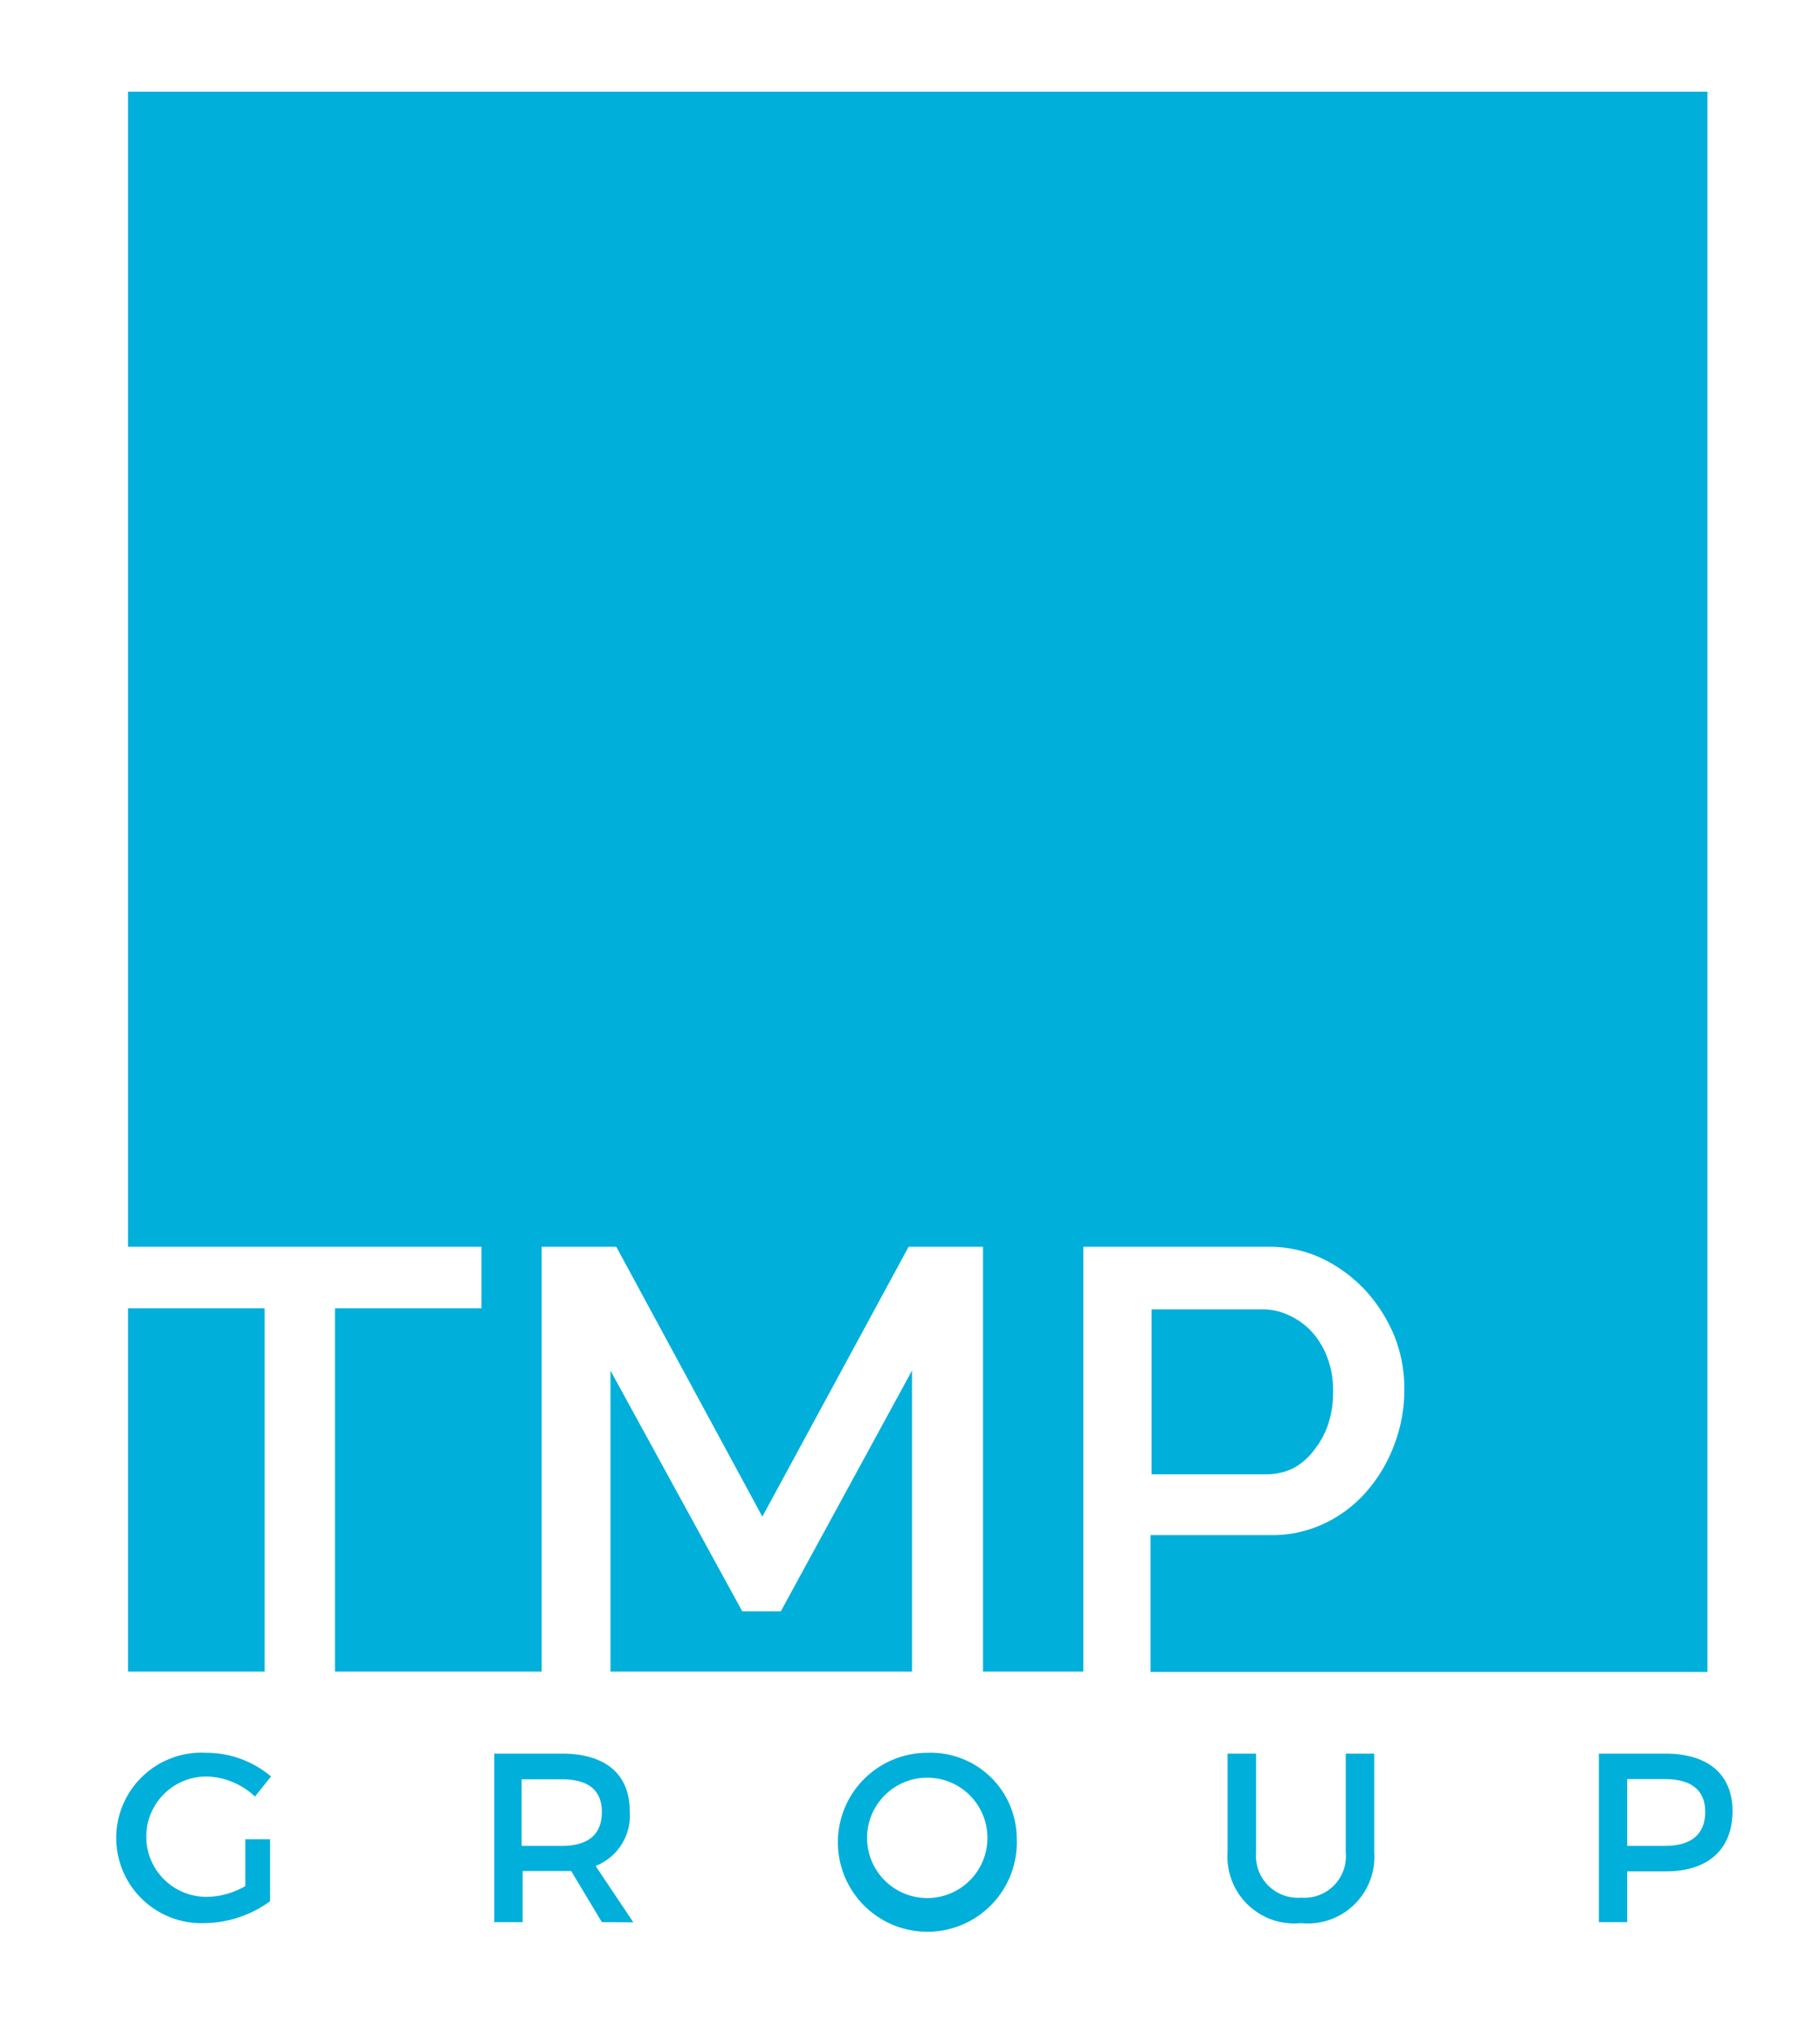 <?xml version="1.0" encoding="UTF-8"?> <svg xmlns="http://www.w3.org/2000/svg" width="90.72" height="101.42" viewBox="0 0 90.72 101.42"><defs><style>.a{fill:#00afda;}</style></defs><path class="a" d="M12.23,91.67h1.23v3.09a5.67,5.67,0,0,1-3.26,1.09,4.25,4.25,0,1,1,.09-8.49,5,5,0,0,1,3.22,1.18l-.8,1a3.66,3.66,0,0,0-2.42-1,3,3,0,1,0,0,6A3.91,3.91,0,0,0,12.23,94Z"></path><path class="a" d="M30,95.8l-1.53-2.55H26.05V95.8H24.64V87.4H28c2.15,0,3.39,1,3.39,2.87A2.7,2.7,0,0,1,29.69,93l1.88,2.81ZM28,92c1.3,0,2-.55,2-1.69s-.74-1.63-2-1.63h-2V92Z"></path><path class="a" d="M50.68,91.6a4.46,4.46,0,1,1-4.45-4.24A4.29,4.29,0,0,1,50.68,91.6Zm-7.46,0a3,3,0,0,0,3,3,3,3,0,1,0-3-3Z"></path><path class="a" d="M64.86,94.58a2.07,2.07,0,0,0,2.22-2.26V87.4H68.5v4.92a3.32,3.32,0,0,1-3.65,3.53,3.33,3.33,0,0,1-3.66-3.53V87.4h1.42v4.92A2.09,2.09,0,0,0,64.86,94.58Z"></path><path class="a" d="M86.36,90.27c0,1.89-1.21,3-3.32,3H81.11V95.8H79.7V87.4H83C85.15,87.4,86.36,88.44,86.36,90.27ZM85,90.3c0-1.1-.73-1.63-2-1.63H81.11V92H83C84.28,92,85,91.44,85,90.3Z"></path><path class="a" d="M65.52,72.25A4.23,4.23,0,0,0,66.2,71a5.1,5.1,0,0,0,.25-1.65,4.61,4.61,0,0,0-.28-1.67,4,4,0,0,0-.77-1.29,3.52,3.52,0,0,0-1.14-.83,3,3,0,0,0-1.31-.3H57.4v8.22h5.73a3,3,0,0,0,1.35-.31A3.21,3.21,0,0,0,65.52,72.25Z"></path><rect class="a" x="6.38" y="65.21" width="6.81" height="18.1"></rect><polygon class="a" points="38.92 80.31 37 80.31 30.43 68.31 30.43 83.31 45.46 83.31 45.46 68.31 38.92 80.31"></polygon><path class="a" d="M6.38,4.57V62.14H24v3.07H16.7v18.1H27V62.14h3.72L38,75.59l7.29-13.45H49V83.31h5V62.14h9.23a6.17,6.17,0,0,1,2.75.62,7.24,7.24,0,0,1,2.15,1.63,7.69,7.69,0,0,1,1.41,2.29A7.06,7.06,0,0,1,70,69.3,7.57,7.57,0,0,1,69.5,72a7.46,7.46,0,0,1-1.35,2.3,6.4,6.4,0,0,1-2.09,1.61,6.06,6.06,0,0,1-2.71.6h-6v6.82H85.11V4.57Z"></path></svg> 